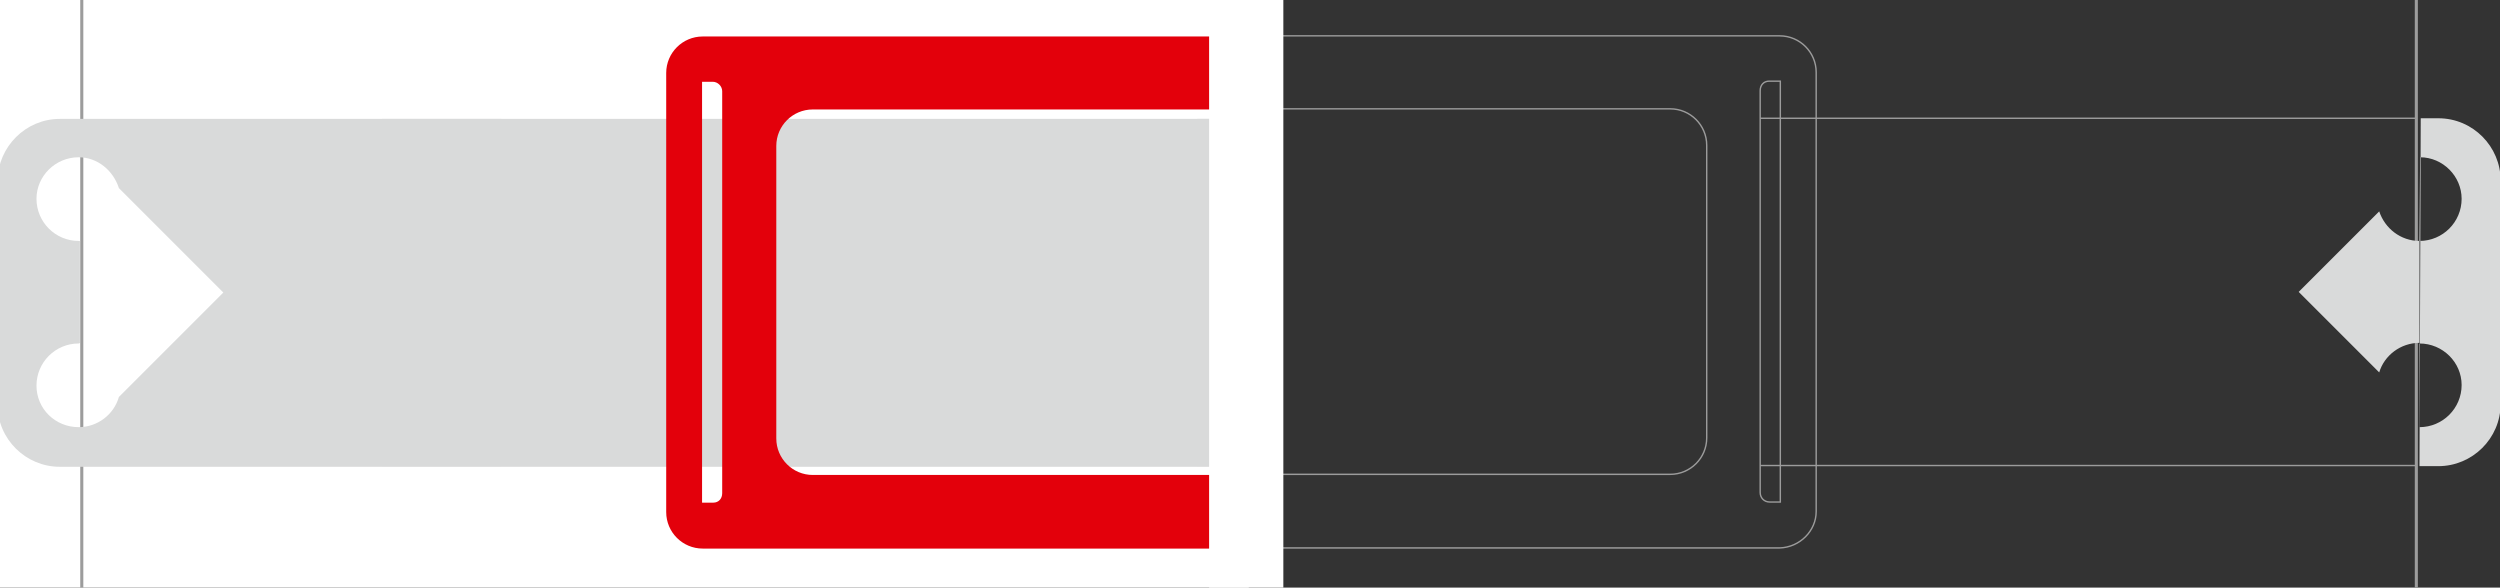 <?xml version="1.0" encoding="UTF-8"?> <!-- Generator: Adobe Illustrator 26.0.3, SVG Export Plug-In . SVG Version: 6.00 Build 0) --> <svg xmlns="http://www.w3.org/2000/svg" xmlns:xlink="http://www.w3.org/1999/xlink" id="Layer_1" x="0px" y="0px" viewBox="0 0 397.4 93.4" style="enable-background:new 0 0 397.4 93.4;" xml:space="preserve"><rect x="0" y="0" width="397.4" height="93.4" fill="#333333" stroke="none"/> <style type="text/css"> .st0{clip-path:url(#SVGID_00000137113220937854793170000016228957422117150363_);fill:none;stroke:#9C9C9C;stroke-width:0.225;} .st1{fill:none;stroke:#9C9C9C;stroke-width:0.225;} .st2{fill:#FFFFFF;} .st3{clip-path:url(#SVGID_00000039091506570541960570000003805335947099680407_);} .st4{clip-path:url(#SVGID_00000033338838887551027190000000721841430838015909_);fill:none;stroke:#9C9C9C;stroke-width:0.49;} .st5{clip-path:url(#SVGID_00000033338838887551027190000000721841430838015909_);fill:#D9DADA;} .st6{clip-path:url(#SVGID_00000033338838887551027190000000721841430838015909_);fill:#E3000B;} .st7{clip-path:url(#SVGID_00000041992841553679721830000013045981483692981120_);} .st8{clip-path:url(#SVGID_00000098904362168926849880000004546454947537514654_);fill:#D9DADA;} .st9{fill:none;stroke:#9C9C9C;stroke-width:0.49;} .st10{fill:#D9DADA;} </style> <g> <g> <g> <g> <defs> <rect id="SVGID_1_" x="140.1" y="-38.7" width="257.3" height="170.3"></rect> </defs> <clipPath id="SVGID_00000042016920861576871870000016270053499057208729_"> <use xlink:href="#SVGID_1_" style="overflow:visible;"></use> </clipPath> <polyline style="clip-path:url(#SVGID_00000042016920861576871870000016270053499057208729_);fill:none;stroke:#9C9C9C;stroke-width:0.225;" points=" 384.1,25.1 384.1,18.8 279.8,18.8 "></polyline> <path style="clip-path:url(#SVGID_00000042016920861576871870000016270053499057208729_);fill:none;stroke:#9C9C9C;stroke-width:0.225;" d=" M360,46.4"></path> <path style="clip-path:url(#SVGID_00000042016920861576871870000016270053499057208729_);fill:none;stroke:#9C9C9C;stroke-width:0.225;" d=" M377.8,63.1"></path> <polyline style="clip-path:url(#SVGID_00000042016920861576871870000016270053499057208729_);fill:none;stroke:#9C9C9C;stroke-width:0.225;" points=" 279.8,74 384.1,74 384.1,67.8 "></polyline> </g> </g> <path class="st1" d="M282.9,87.1H169.6c-3.2,0-5.8-2.6-5.8-5.8l0-69.8c0-3.2,2.6-5.8,5.8-5.8l113.3,0c3.2,0,5.8,2.6,5.8,5.8v69.8 C288.7,84.4,286.1,87,282.9,87.1 M172.7,14.4c0-0.8-0.6-1.5-1.5-1.5h-1.7v66.8h1.7c0.8,0,1.4-0.7,1.4-1.5L172.7,14.4z M271.3,23.1 c0-3.2-2.6-5.8-5.8-5.8H187c-3.2,0-5.8,2.6-5.8,5.8v46.5c0,3.2,2.6,5.8,5.8,5.8l78.5,0c3.2,0,5.8-2.6,5.8-5.8V23.1z M282.9,12.9 h-1.7c-0.8,0-1.4,0.6-1.4,1.5l0,63.9c0,0.8,0.6,1.5,1.5,1.5h1.7V12.9z"></path> </g> </g> <rect x="-36.7" y="-16.4" class="st2" width="235.2" height="151.3"></rect> <g> <defs> <rect id="SVGID_00000114795058365780261910000001063828127824368539_" x="-20.4" y="-9.1" width="218.5" height="137.3"></rect> </defs> <clipPath id="SVGID_00000183960212356063079970000003209748548830722206_"> <use xlink:href="#SVGID_00000114795058365780261910000001063828127824368539_" style="overflow:visible;"></use> </clipPath> <g style="clip-path:url(#SVGID_00000183960212356063079970000003209748548830722206_);"> <g> <g> <g> <defs> <rect id="SVGID_00000142139983308964760050000009486912736572357022_" x="-0.3" y="-27.4" width="394.1" height="147.8"></rect> </defs> <clipPath id="SVGID_00000120556410566677913580000000613518620798599592_"> <use xlink:href="#SVGID_00000142139983308964760050000009486912736572357022_" style="overflow:visible;"></use> </clipPath> <line style="clip-path:url(#SVGID_00000120556410566677913580000000613518620798599592_);fill:none;stroke:#9C9C9C;stroke-width:0.49;" x1="13" y1="-27.4" x2="13" y2="120.4"></line> <path style="clip-path:url(#SVGID_00000120556410566677913580000000613518620798599592_);fill:#D9DADA;" d="M9.5,18.9h374.4 c5.4,0,9.9,4.4,9.9,9.9v35.5c0,5.4-4.4,9.9-9.9,9.9H9.5c-5.4,0-9.9-4.4-9.9-9.9V28.7C-0.3,23.3,4.1,18.9,9.5,18.9 M12.5,54.6 c-3.7,0-6.7,3-6.7,6.7c0,3.7,3,6.6,6.7,6.6c3,0,5.6-2,6.4-4.8l0.6-0.6l16-16h0l0,0l0,0h0l-16-16l-0.6-0.6 C18,27.1,15.5,25,12.5,25c-3.7,0-6.7,3-6.7,6.6c0,3.7,3,6.7,6.7,6.7c0.2,0,0.3,0.1,0.2,0.2v15.9C12.8,54.5,12.6,54.6,12.5,54.6 z"></path> <path style="clip-path:url(#SVGID_00000120556410566677913580000000613518620798599592_);fill:#E3000B;" d="M111.7,5.8h113.3 c3.2,0,5.8,2.6,5.8,5.8l0,69.8c0,3.2-2.6,5.8-5.8,5.8l-113.3,0c-3.2,0-5.8-2.6-5.8-5.8V11.6C105.9,8.4,108.5,5.8,111.7,5.8 M221.9,78.4c0,0.8,0.6,1.5,1.5,1.5l1.7,0V13l-1.7,0c-0.8,0-1.5,0.6-1.5,1.5L221.9,78.4z M123.4,69.7c0,3.2,2.6,5.8,5.8,5.8 h78.5c3.2,0,5.8-2.6,5.8-5.8V23.2c0-3.2-2.6-5.8-5.8-5.8l-78.5,0c-3.2,0-5.8,2.6-5.8,5.8V69.7z M111.7,79.9h1.7 c0.8,0,1.4-0.6,1.4-1.5l0-63.9c0-0.8-0.7-1.5-1.5-1.5l-1.7,0V79.9z"></path> <rect x="60.7" y="18.9" style="clip-path:url(#SVGID_00000120556410566677913580000000613518620798599592_);fill:#D9DADA;" width="19" height="55.2"></rect> <rect x="190.3" y="18.9" style="clip-path:url(#SVGID_00000120556410566677913580000000613518620798599592_);fill:#D9DADA;" width="19" height="55.2"></rect> </g> </g> <g> <defs> <rect id="SVGID_00000108269920032589395240000007714455649388298116_" x="197.3" y="3.4" width="250.3" height="86.2"></rect> </defs> <clipPath id="SVGID_00000027593363826315146830000004183963418002479284_"> <use xlink:href="#SVGID_00000108269920032589395240000007714455649388298116_" style="overflow:visible;"></use> </clipPath> <g style="clip-path:url(#SVGID_00000027593363826315146830000004183963418002479284_);"> <defs> <rect id="SVGID_00000067232662326544286090000018289536890328277120_" x="28.3" y="-27.4" width="394.1" height="147.8"></rect> </defs> <clipPath id="SVGID_00000067951147631760002740000009565157352876349348_"> <use xlink:href="#SVGID_00000067232662326544286090000018289536890328277120_" style="overflow:visible;"></use> </clipPath> <rect x="274.3" y="18.9" style="clip-path:url(#SVGID_00000067951147631760002740000009565157352876349348_);fill:#D9DADA;" width="19" height="55.2"></rect> </g> </g> <g> <defs> <path id="SVGID_00000112605361784878233010000016236299141276715161_" d="M256.5,76.8c7.4,0,14.7,0,22.1,0 c3.5-6.8,3.5-13.6,2.4-20.3c-1.2-6.8-3.5-13.6-4.7-20.3c-1.2-6.8-1.2-13.6,2.4-20.3c-7.4,0-14.7,0-22.1,0 c-3.5,6.8-3.5,13.6-2.4,20.3c1.2,6.8,3.5,13.6,4.7,20.3C260.1,63.2,260.1,70,256.5,76.8"></path> </defs> <clipPath id="SVGID_00000139980586310039492730000005687178945139006398_"> <use xlink:href="#SVGID_00000112605361784878233010000016236299141276715161_" style="overflow:visible;"></use> </clipPath> </g> </g> </g> </g> <rect x="192.2" y="-13.6" class="st2" width="11.8" height="117.6"></rect> <line class="st9" x1="384.1" y1="-23.7" x2="384.1" y2="124.1"></line> <path class="st10" d="M384.6,74.1h3c5.4,0,9.9-4.4,9.9-9.9V28.7c0-5.4-4.4-9.9-9.9-9.9h-2.8 M384.8,18.9h-0.4 M384.6,54.6 c3.7,0,6.7,3,6.7,6.6c0,3.7-3,6.7-6.7,6.7 M384.6,38.3c-3,0-5.5-2-6.4-4.7l-12.8,12.8l12.8,12.8c0.8-2.7,3.4-4.7,6.4-4.7 M384.7,25 c3.6,0,6.6,3,6.6,6.6c0,3.7-3,6.7-6.7,6.7 M384.6,25C384.7,25,384.7,25,384.6,25"></path> </svg> 